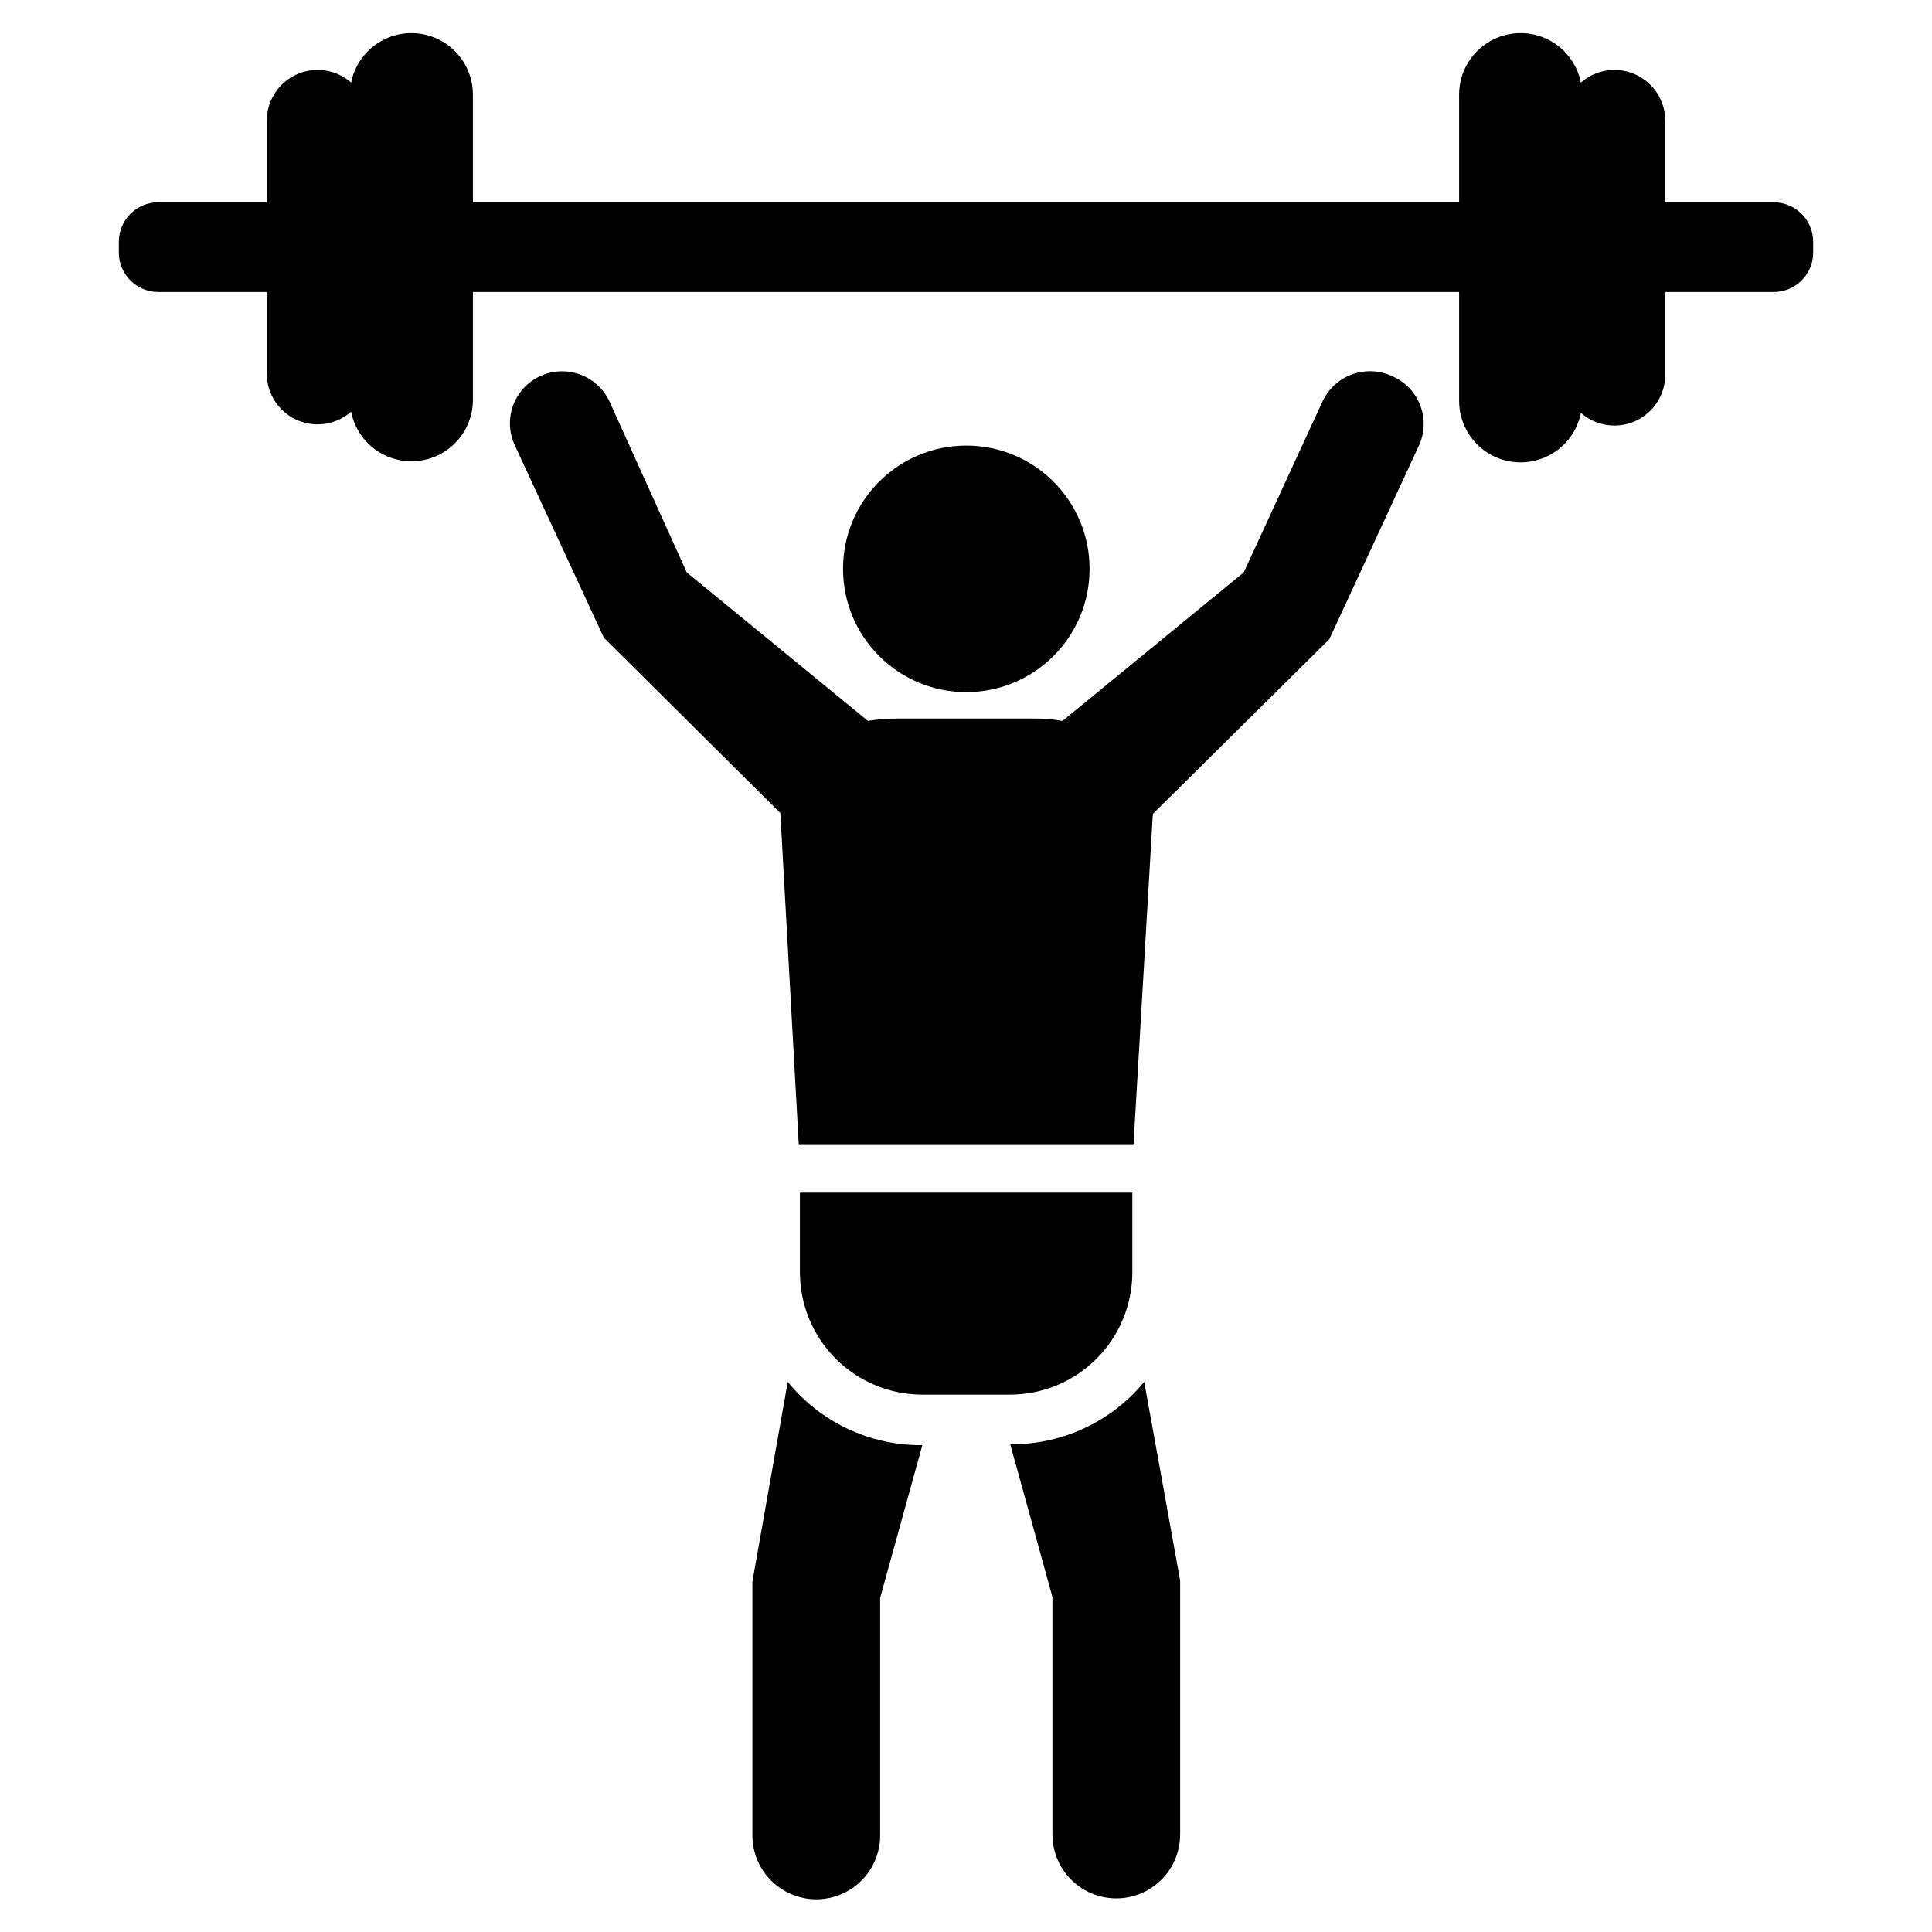 <?xml version="1.0" encoding="UTF-8"?>
<!-- Uploaded to: SVG Find, www.svgrepo.com, Generator: SVG Find Mixer Tools -->
<svg fill="#000000" width="800px" height="800px" version="1.1" viewBox="144 144 512 512" xmlns="http://www.w3.org/2000/svg">
 <g>
  <path d="m432.75 294.75c0 18.043-14.625 32.668-32.668 32.668s-32.668-14.625-32.668-32.668 14.625-32.668 32.668-32.668 32.668 14.625 32.668 32.668"/>
  <path d="m513.04 243.74c-3.344-1.605-7.195-1.801-10.688-0.543-3.492 1.258-6.336 3.863-7.891 7.234l-20.859 45.266-48.02 39.359c-2.598-0.449-5.234-0.66-7.871-0.629h-35.816c-2.641-0.031-5.273 0.18-7.875 0.629l-48.02-39.359-20.465-45.266c-3.207-6.922-11.406-9.949-18.344-6.769-3.34 1.523-5.93 4.316-7.203 7.762-1.27 3.445-1.113 7.25 0.434 10.578l23.617 51.012 46.762 46.445 4.879 87.773h88.719l5.117-87.535 46.758-46.289 23.617-51.012c1.645-3.371 1.844-7.266 0.551-10.785-1.293-3.523-3.965-6.363-7.402-7.871z"/>
  <path d="m456.75 562.87v67.305c0 6.047-3.223 11.633-8.461 14.656-5.234 3.023-11.688 3.023-16.926 0-5.234-3.023-8.461-8.609-8.461-14.656v-62.977l-11.18-40.461h0.551c13.535-0.02 26.355-6.082 34.953-16.531 0 0 9.523 52.508 9.523 52.664z"/>
  <path d="m343.4 563.11v67.309c0 6.047 3.227 11.633 8.461 14.656 5.238 3.023 11.691 3.023 16.926 0 5.238-3.023 8.465-8.609 8.465-14.656v-62.977l11.18-40.461h-0.551l-0.004-0.004c-13.629-0.027-26.52-6.184-35.109-16.766 0 0-9.367 52.742-9.367 52.898z"/>
  <path d="m444.08 460.06v21.02c0.02 8.629-3.398 16.91-9.5 23.012-6.102 6.102-14.383 9.52-23.012 9.5h-23.066c-8.629 0.02-16.91-3.398-23.012-9.5-6.102-6.102-9.52-14.383-9.5-23.012v-21.02z"/>
  <path d="m614.04 197.61h-28.734v-21.648c-0.008-5.285-3.109-10.074-7.93-12.246-4.816-2.172-10.461-1.324-14.426 2.168-1.059-5.312-4.691-9.754-9.688-11.848-5-2.094-10.711-1.562-15.242 1.414-4.527 2.977-7.281 8.008-7.344 13.426v28.734h-261.35v-28.734c-0.066-5.418-2.816-10.449-7.348-13.426-4.527-2.977-10.242-3.508-15.238-1.414-5 2.094-8.633 6.535-9.691 11.848-3.965-3.492-9.609-4.34-14.426-2.168s-7.918 6.961-7.93 12.246v21.648h-28.734c-5.781 0-10.469 4.688-10.469 10.469v2.992c0.086 5.719 4.75 10.312 10.469 10.312h28.734v21.648c0.012 5.285 3.113 10.074 7.93 12.246 4.816 2.168 10.461 1.32 14.426-2.172 1.043 5.289 4.633 9.719 9.59 11.836 4.957 2.113 10.637 1.645 15.18-1.262 4.539-2.902 7.348-7.863 7.508-13.25v-29.047h261.35v29.047c0.062 5.418 2.816 10.453 7.344 13.43 4.531 2.973 10.242 3.504 15.242 1.41 4.996-2.094 8.629-6.531 9.688-11.848 3.965 3.492 9.609 4.34 14.426 2.168 4.82-2.172 7.922-6.961 7.93-12.246v-21.961h28.734c5.723 0 10.383-4.594 10.469-10.312v-2.992c0-2.777-1.102-5.438-3.066-7.402-1.961-1.965-4.625-3.066-7.402-3.066z"/>
 </g>
</svg>